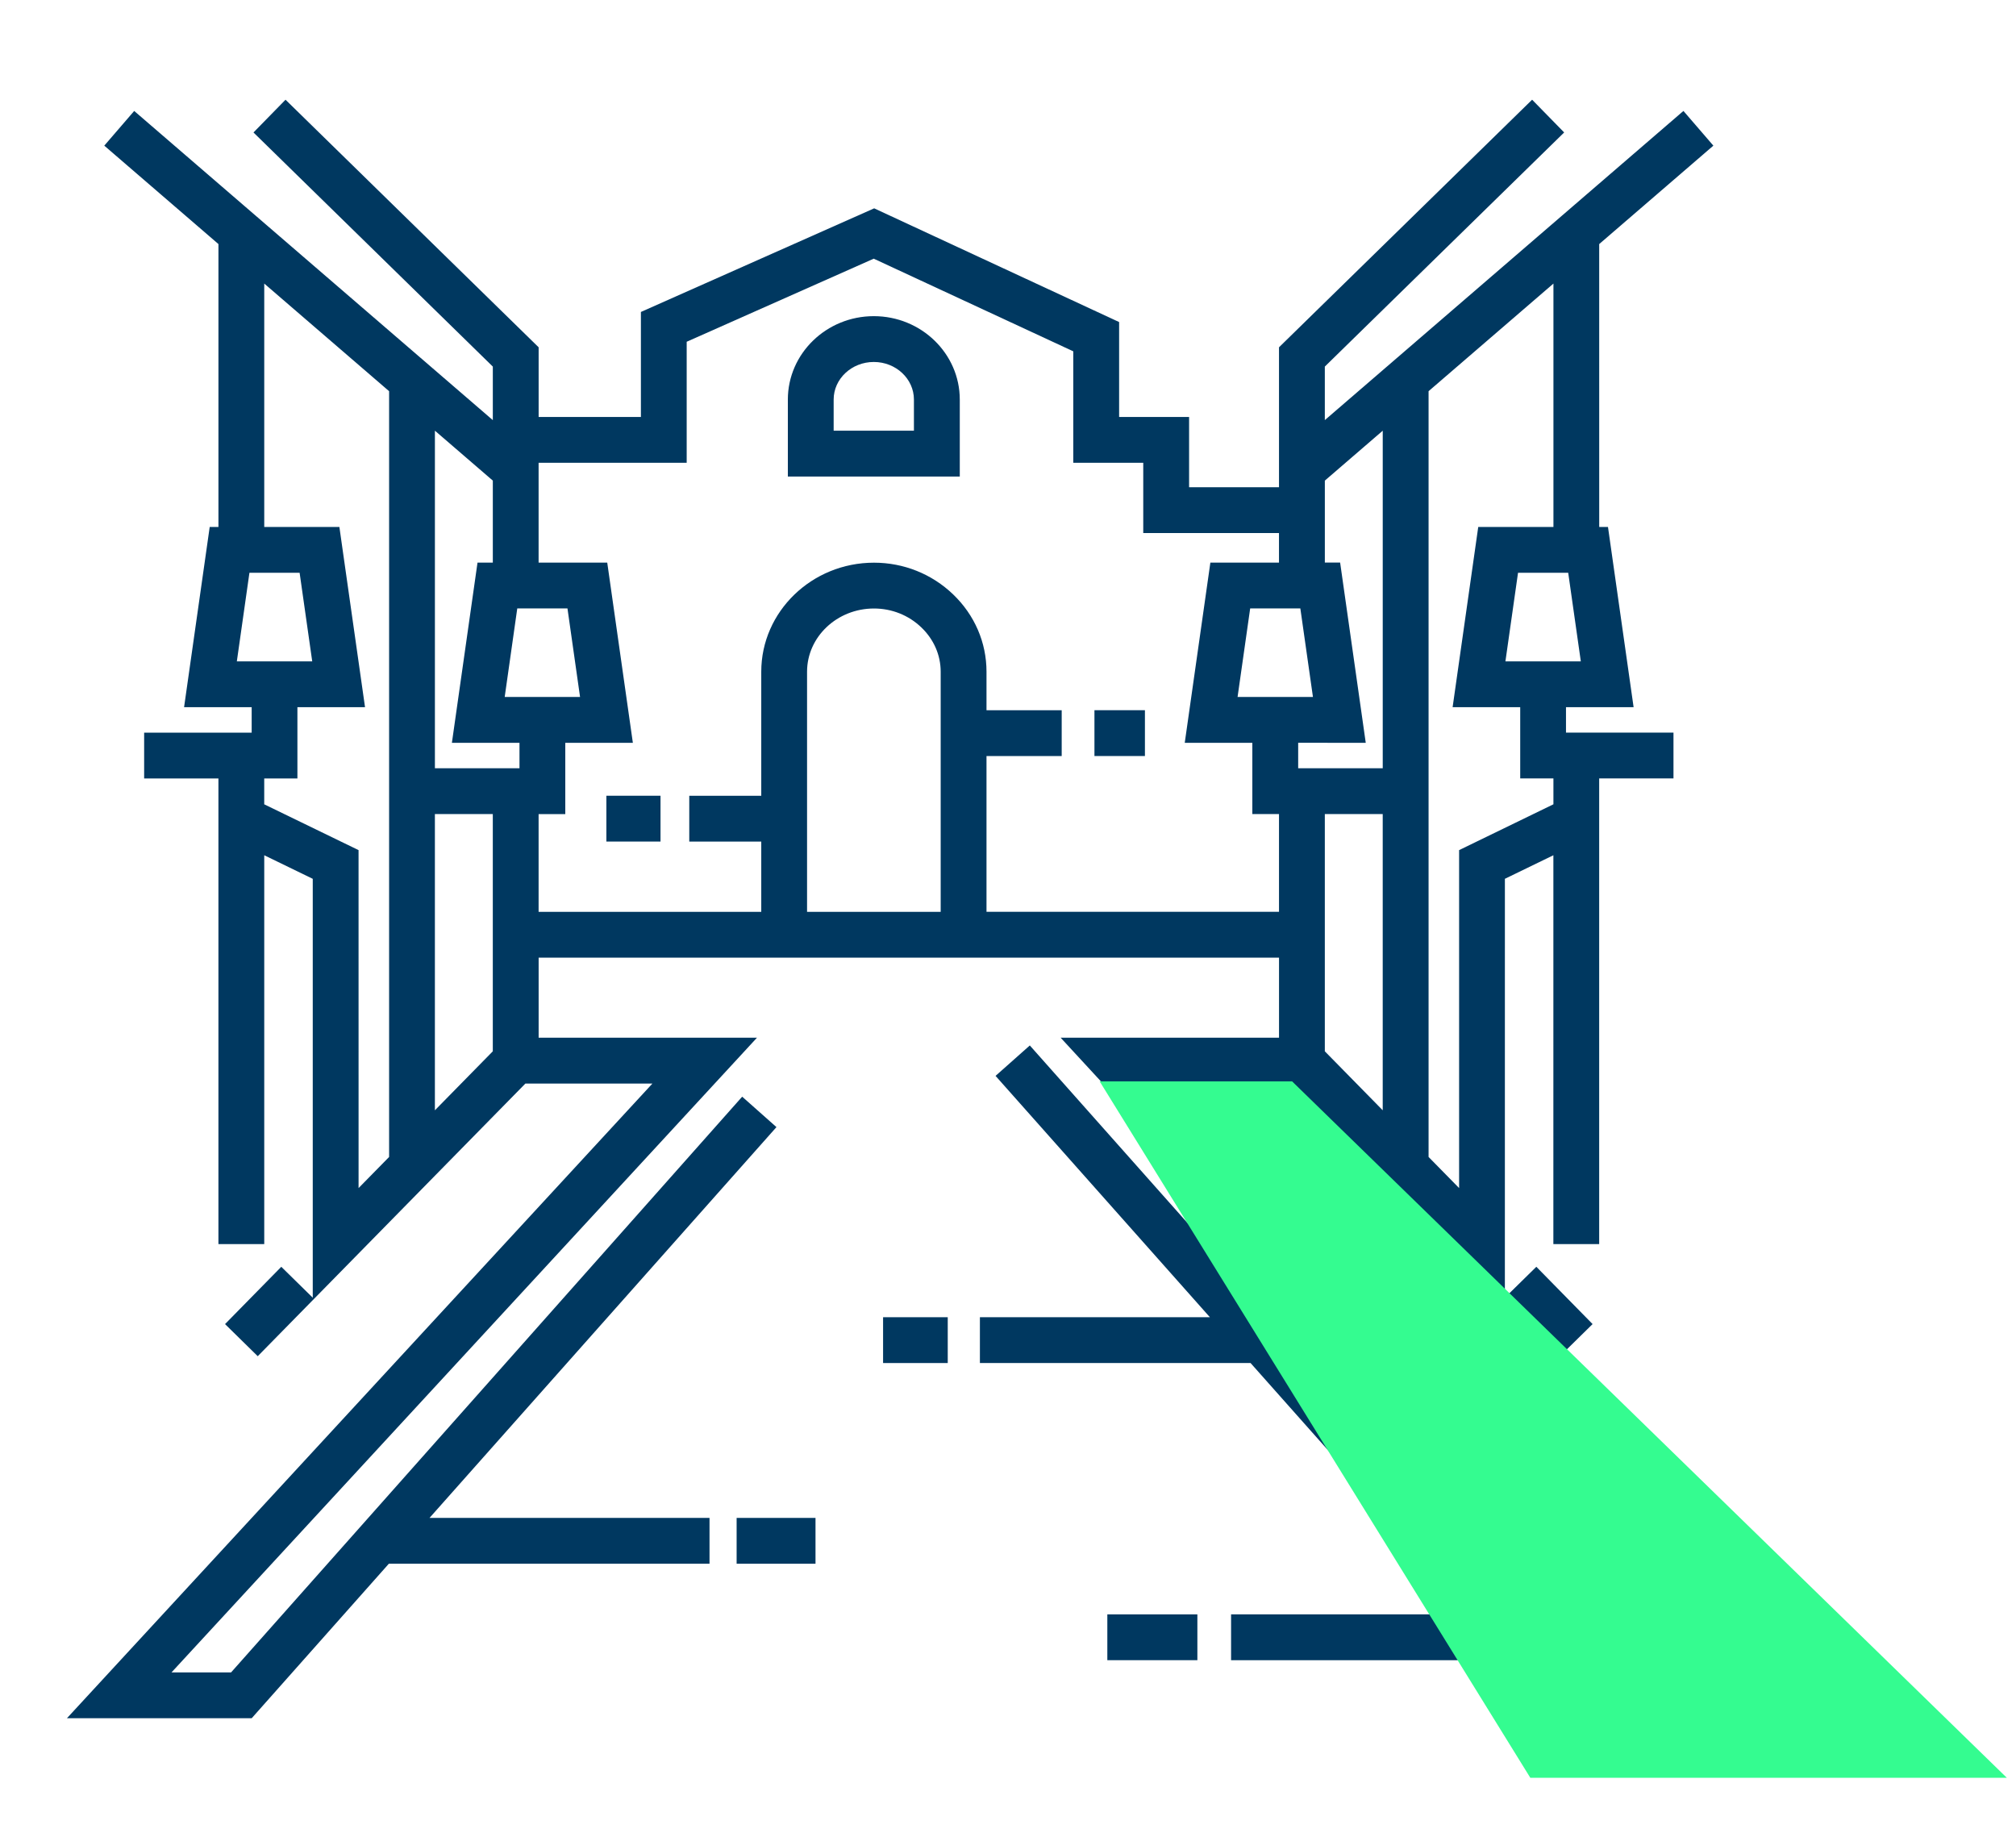 <svg width="110" height="100" viewBox="0 0 110 100" fill="none" xmlns="http://www.w3.org/2000/svg">
<path d="M95.526 93.75L63.578 59.12H70.51L82.045 70.87L85.114 73.996L86.897 72.244L83.828 69.118L82.111 70.805L82.112 47.949L84.758 46.664L84.757 67.88H87.257V42.473H91.311V39.973H85.446V38.585H89.135L87.737 28.752H87.259L87.258 13.317L93.487 7.947L91.854 6.053L72.287 22.922V20.001L85.346 7.227L83.598 5.44L69.787 18.949V26.584H64.881V22.75H61.063V17.572L47.698 11.367L34.97 17.021V22.75H29.39V18.949L15.579 5.441L13.831 7.228L26.89 20.002V22.923L7.322 6.054L5.69 7.947L11.919 13.317V28.753H11.442L10.044 38.586H13.732V39.974H7.865V42.474H11.918V67.88H14.418V46.664L17.065 47.95V70.805L15.348 69.119L12.279 72.245L14.063 73.997L17.132 70.871L28.667 59.121H35.598L3.652 93.75H13.733L21.217 85.32H38.714V82.82H23.436L42.366 61.497L40.496 59.837L12.608 91.25H9.358L41.303 56.62H29.39V52.25H69.788V56.62H57.873L89.819 91.25H86.571L56.19 57.042L54.321 58.702L66.016 71.87H53.467V74.37H68.236L80.415 88.083H67.172V90.583H82.635L85.448 93.75L95.526 93.75ZM70.951 33.196L71.639 38.029H67.526L68.214 33.196H70.951ZM74.52 40.529L73.122 30.695H72.288V26.223L75.447 23.5V41.916H70.833V40.528L74.52 40.529ZM75.446 44.417V60.579L72.287 57.361L72.287 44.417L75.446 44.417ZM82.141 36.085L82.829 31.252H85.567L86.255 36.085H82.141ZM84.759 28.752H80.658L79.26 38.585H82.948V42.473H84.76V43.884L79.614 46.384V64.823L77.948 63.126L77.948 21.344L84.761 15.472L84.761 28.752L84.759 28.752ZM26.889 57.361L23.729 60.58V44.417H26.889V57.361ZM27.538 38.029L28.224 33.196H30.963L31.65 38.029H27.538ZM26.889 30.696H26.055L24.657 40.53H28.345V41.918H23.73L23.73 23.499L26.89 26.223V30.696H26.889ZM13.61 31.252H16.348L17.036 36.085H12.923L13.61 31.252ZM14.417 43.885V42.474H16.228V38.586H19.917L18.518 28.752H14.418V15.472L21.231 21.345V63.126L19.565 64.823L19.564 46.384L14.417 43.885ZM51.327 49.751H44.036V36.651C44.036 34.749 45.674 33.201 47.687 33.201C48.66 33.201 49.578 33.567 50.272 34.233C50.952 34.885 51.327 35.743 51.327 36.65L51.327 49.751ZM53.827 49.751V41.251H57.93V38.751H53.827V36.651C53.827 35.056 53.18 33.557 52.004 32.429C50.842 31.315 49.309 30.701 47.687 30.701C44.297 30.701 41.537 33.37 41.537 36.651V43.418H37.609V45.918H41.537V49.751H29.388V44.418H30.844V40.53H34.531L33.133 30.696H29.388L29.388 25.651V25.25H37.468V18.647L47.674 14.114L58.562 19.169V25.251H62.38V29.084H69.786V30.696H66.042L64.644 40.529H68.332V44.417H69.787V49.75L53.827 49.75L53.827 49.751Z" fill="#003860"/>
<path d="M60 59H70.5L109.5 97H83.5L60 59Z" fill="#34FC90"/>
<path d="M33.086 43.417H36.04V45.917H33.086V43.417Z" fill="#003860"/>
<path d="M59.717 38.75H62.471V41.25H59.717V38.75Z" fill="#003860"/>
<path d="M47.678 17.25C45.092 17.25 42.988 19.291 42.988 21.8V26H52.369V21.8C52.368 19.291 50.264 17.25 47.678 17.25ZM49.868 23.5H45.487V21.8C45.487 20.67 46.469 19.75 47.677 19.75C48.885 19.75 49.867 20.669 49.867 21.8L49.867 23.5H49.868Z" fill="#003860"/>
<path d="M40.193 82.82H44.497V85.32H40.193V82.82Z" fill="#003860"/>
<path d="M48.184 71.87H51.712V74.37H48.184V71.87Z" fill="#003860"/>
<path d="M60.42 88.083H65.333V90.583H60.42V88.083Z" fill="#003860"/>
</svg>
